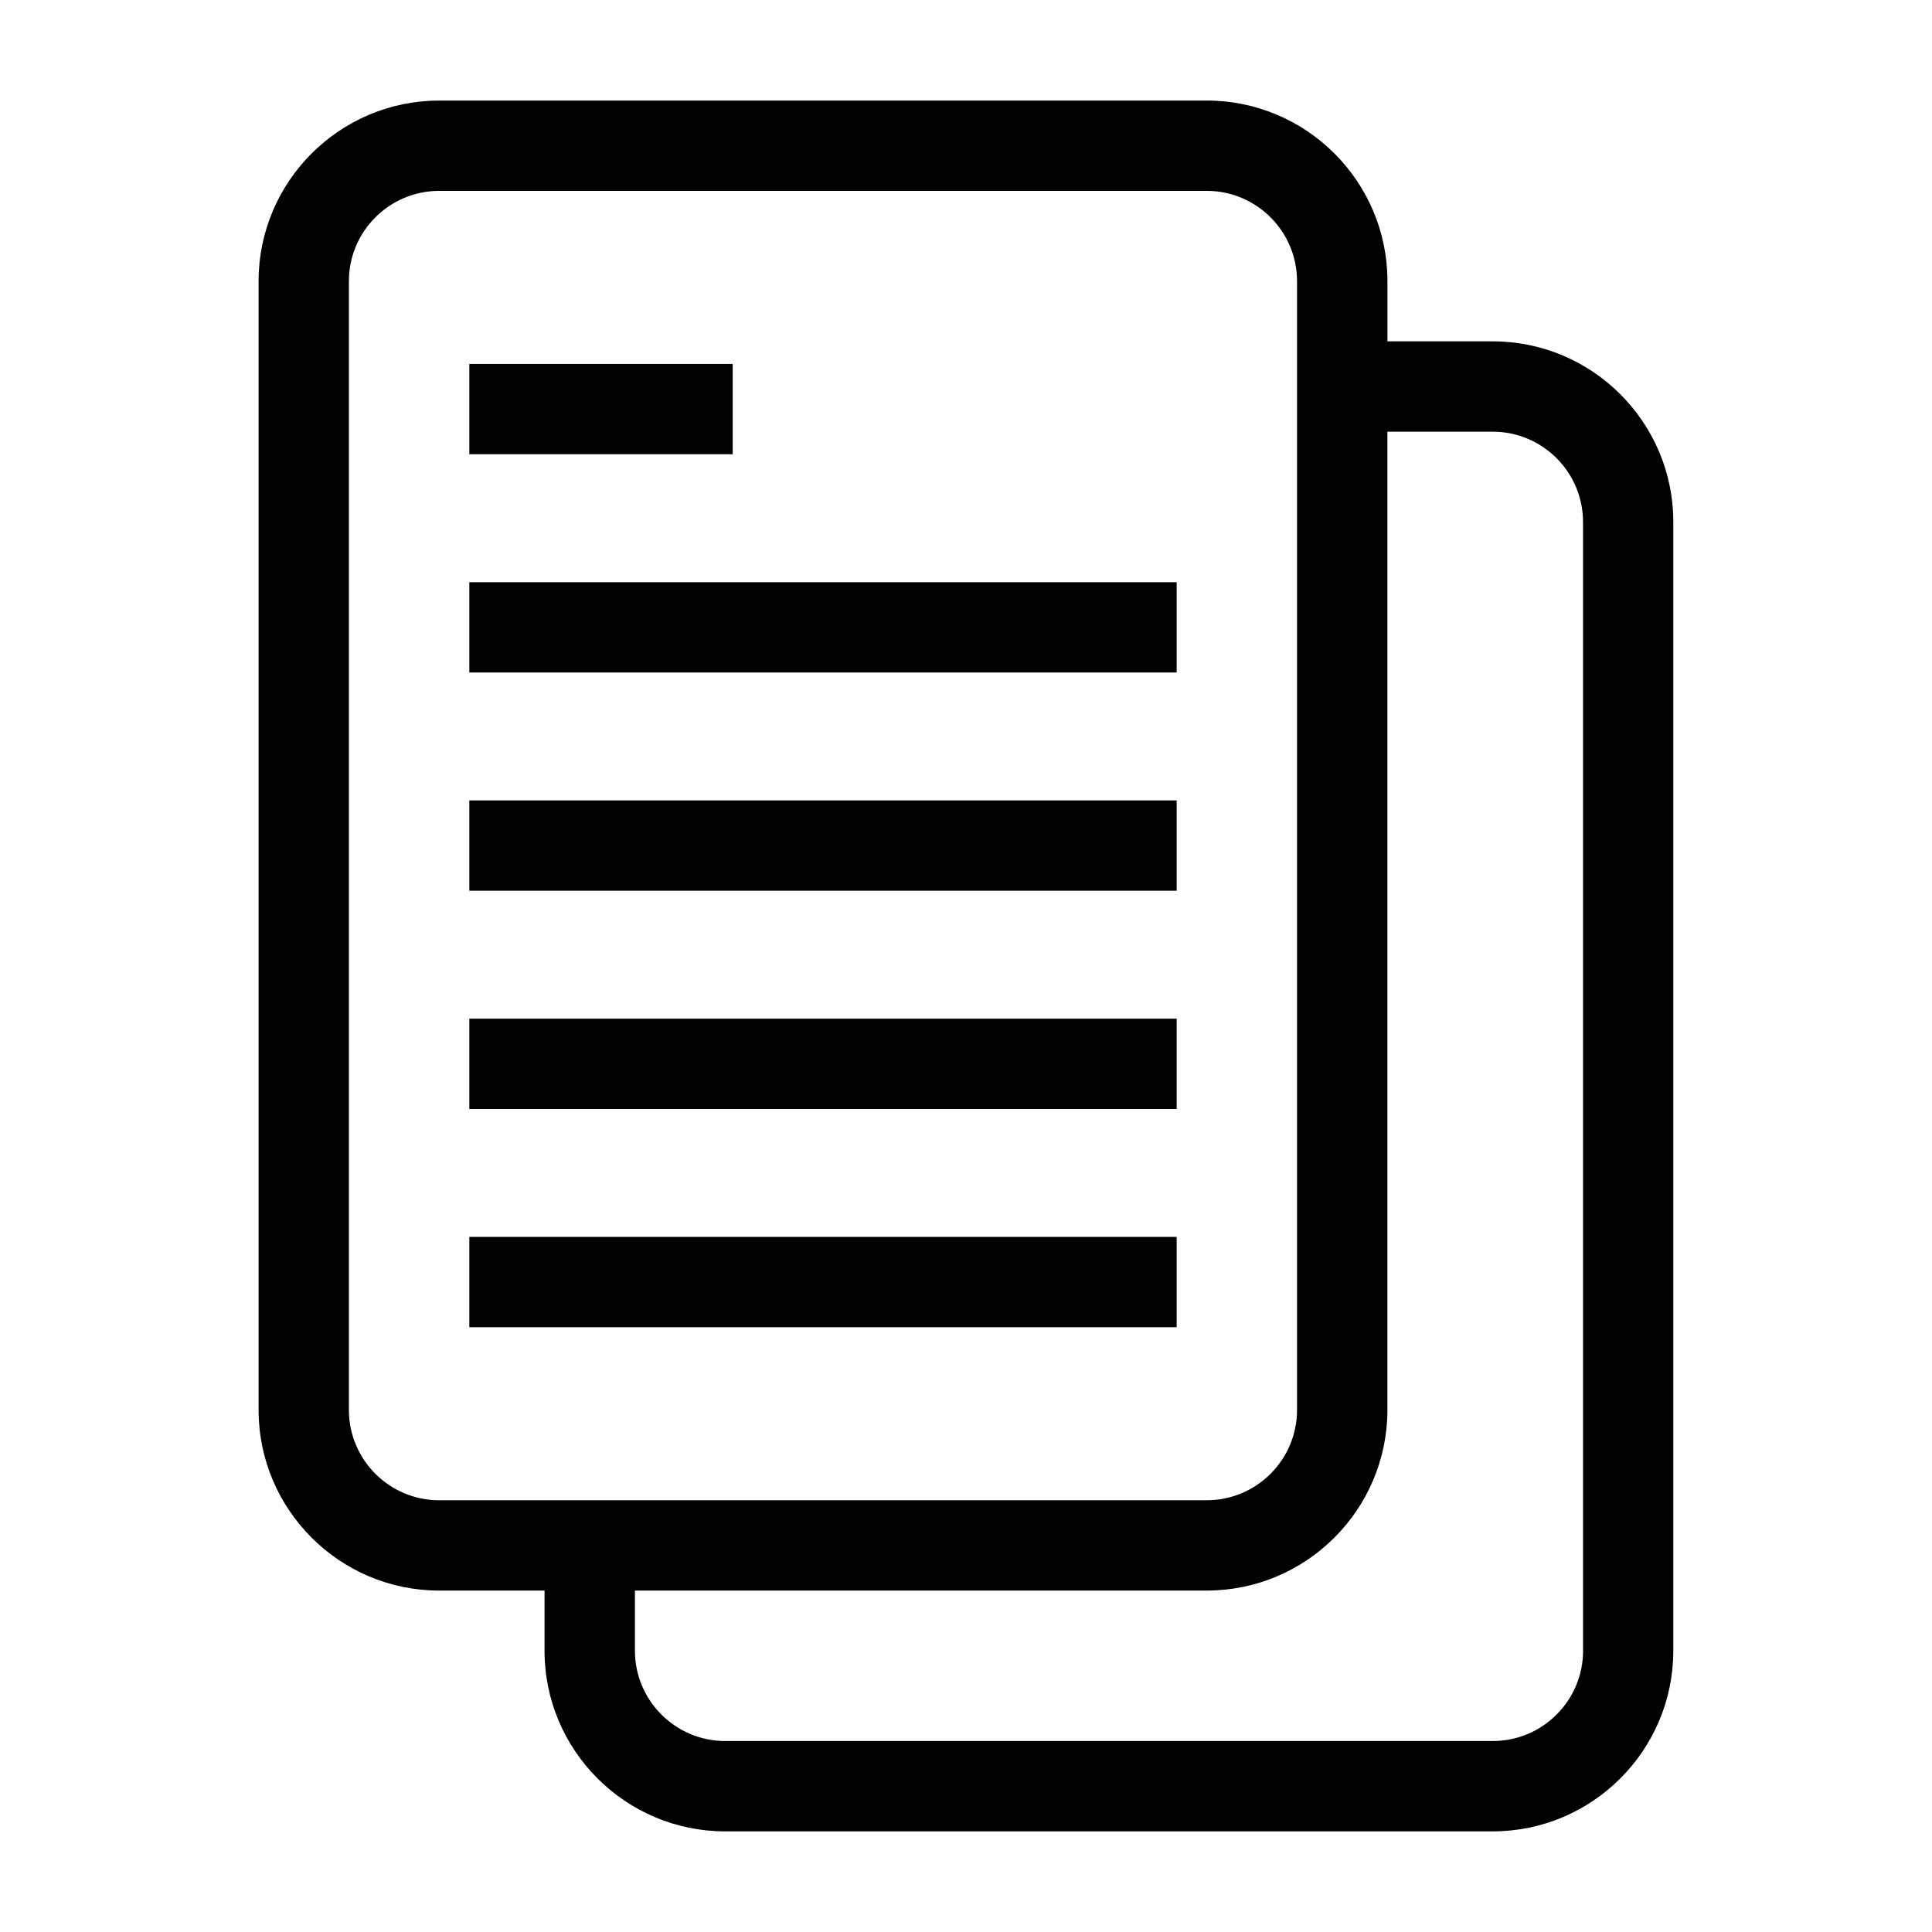 <?xml version="1.0" encoding="UTF-8"?>
<!-- Uploaded to: ICON Repo, www.svgrepo.com, Generator: ICON Repo Mixer Tools -->
<svg fill="#000000" width="800px" height="800px" version="1.1" viewBox="144 144 512 512" xmlns="http://www.w3.org/2000/svg">
 <g>
  <path d="m539.6 234.46h-27.914v-15.949c0-26.387-21.477-47.863-47.863-47.863l-203.43 0.004c-26.387 0-47.863 21.477-47.863 47.863v299.14c0 26.387 21.477 47.863 47.863 47.863h27.914v15.949c0 26.387 21.477 47.863 47.863 47.863h203.41c26.387 0 47.863-21.477 47.863-47.863v-299.14c0.012-26.391-21.461-47.867-47.848-47.867zm-303.14 283.19v-299.14c0-13.195 10.738-23.93 23.93-23.93h203.41c13.195 0 23.93 10.738 23.93 23.93v299.14c0 13.195-10.738 23.93-23.93 23.93l-203.41 0.004c-13.191 0-23.93-10.723-23.93-23.934zm327.07 63.812c0 13.195-10.738 23.93-23.93 23.93h-203.41c-13.195 0-23.93-10.738-23.93-23.93v-15.949h151.55c26.387 0 47.863-21.477 47.863-47.863v-259.25h27.914c13.195 0 23.93 10.738 23.93 23.93v299.14z"/>
  <path d="m268.38 240.45h69.793v23.93h-69.793z"/>
  <path d="m268.38 298.29h187.45v23.93h-187.45z"/>
  <path d="m268.38 356.12h187.45v23.93h-187.45z"/>
  <path d="m268.38 413.96h187.45v23.93h-187.45z"/>
  <path d="m268.38 471.79h187.45v23.93h-187.45z"/>
 </g>
</svg>